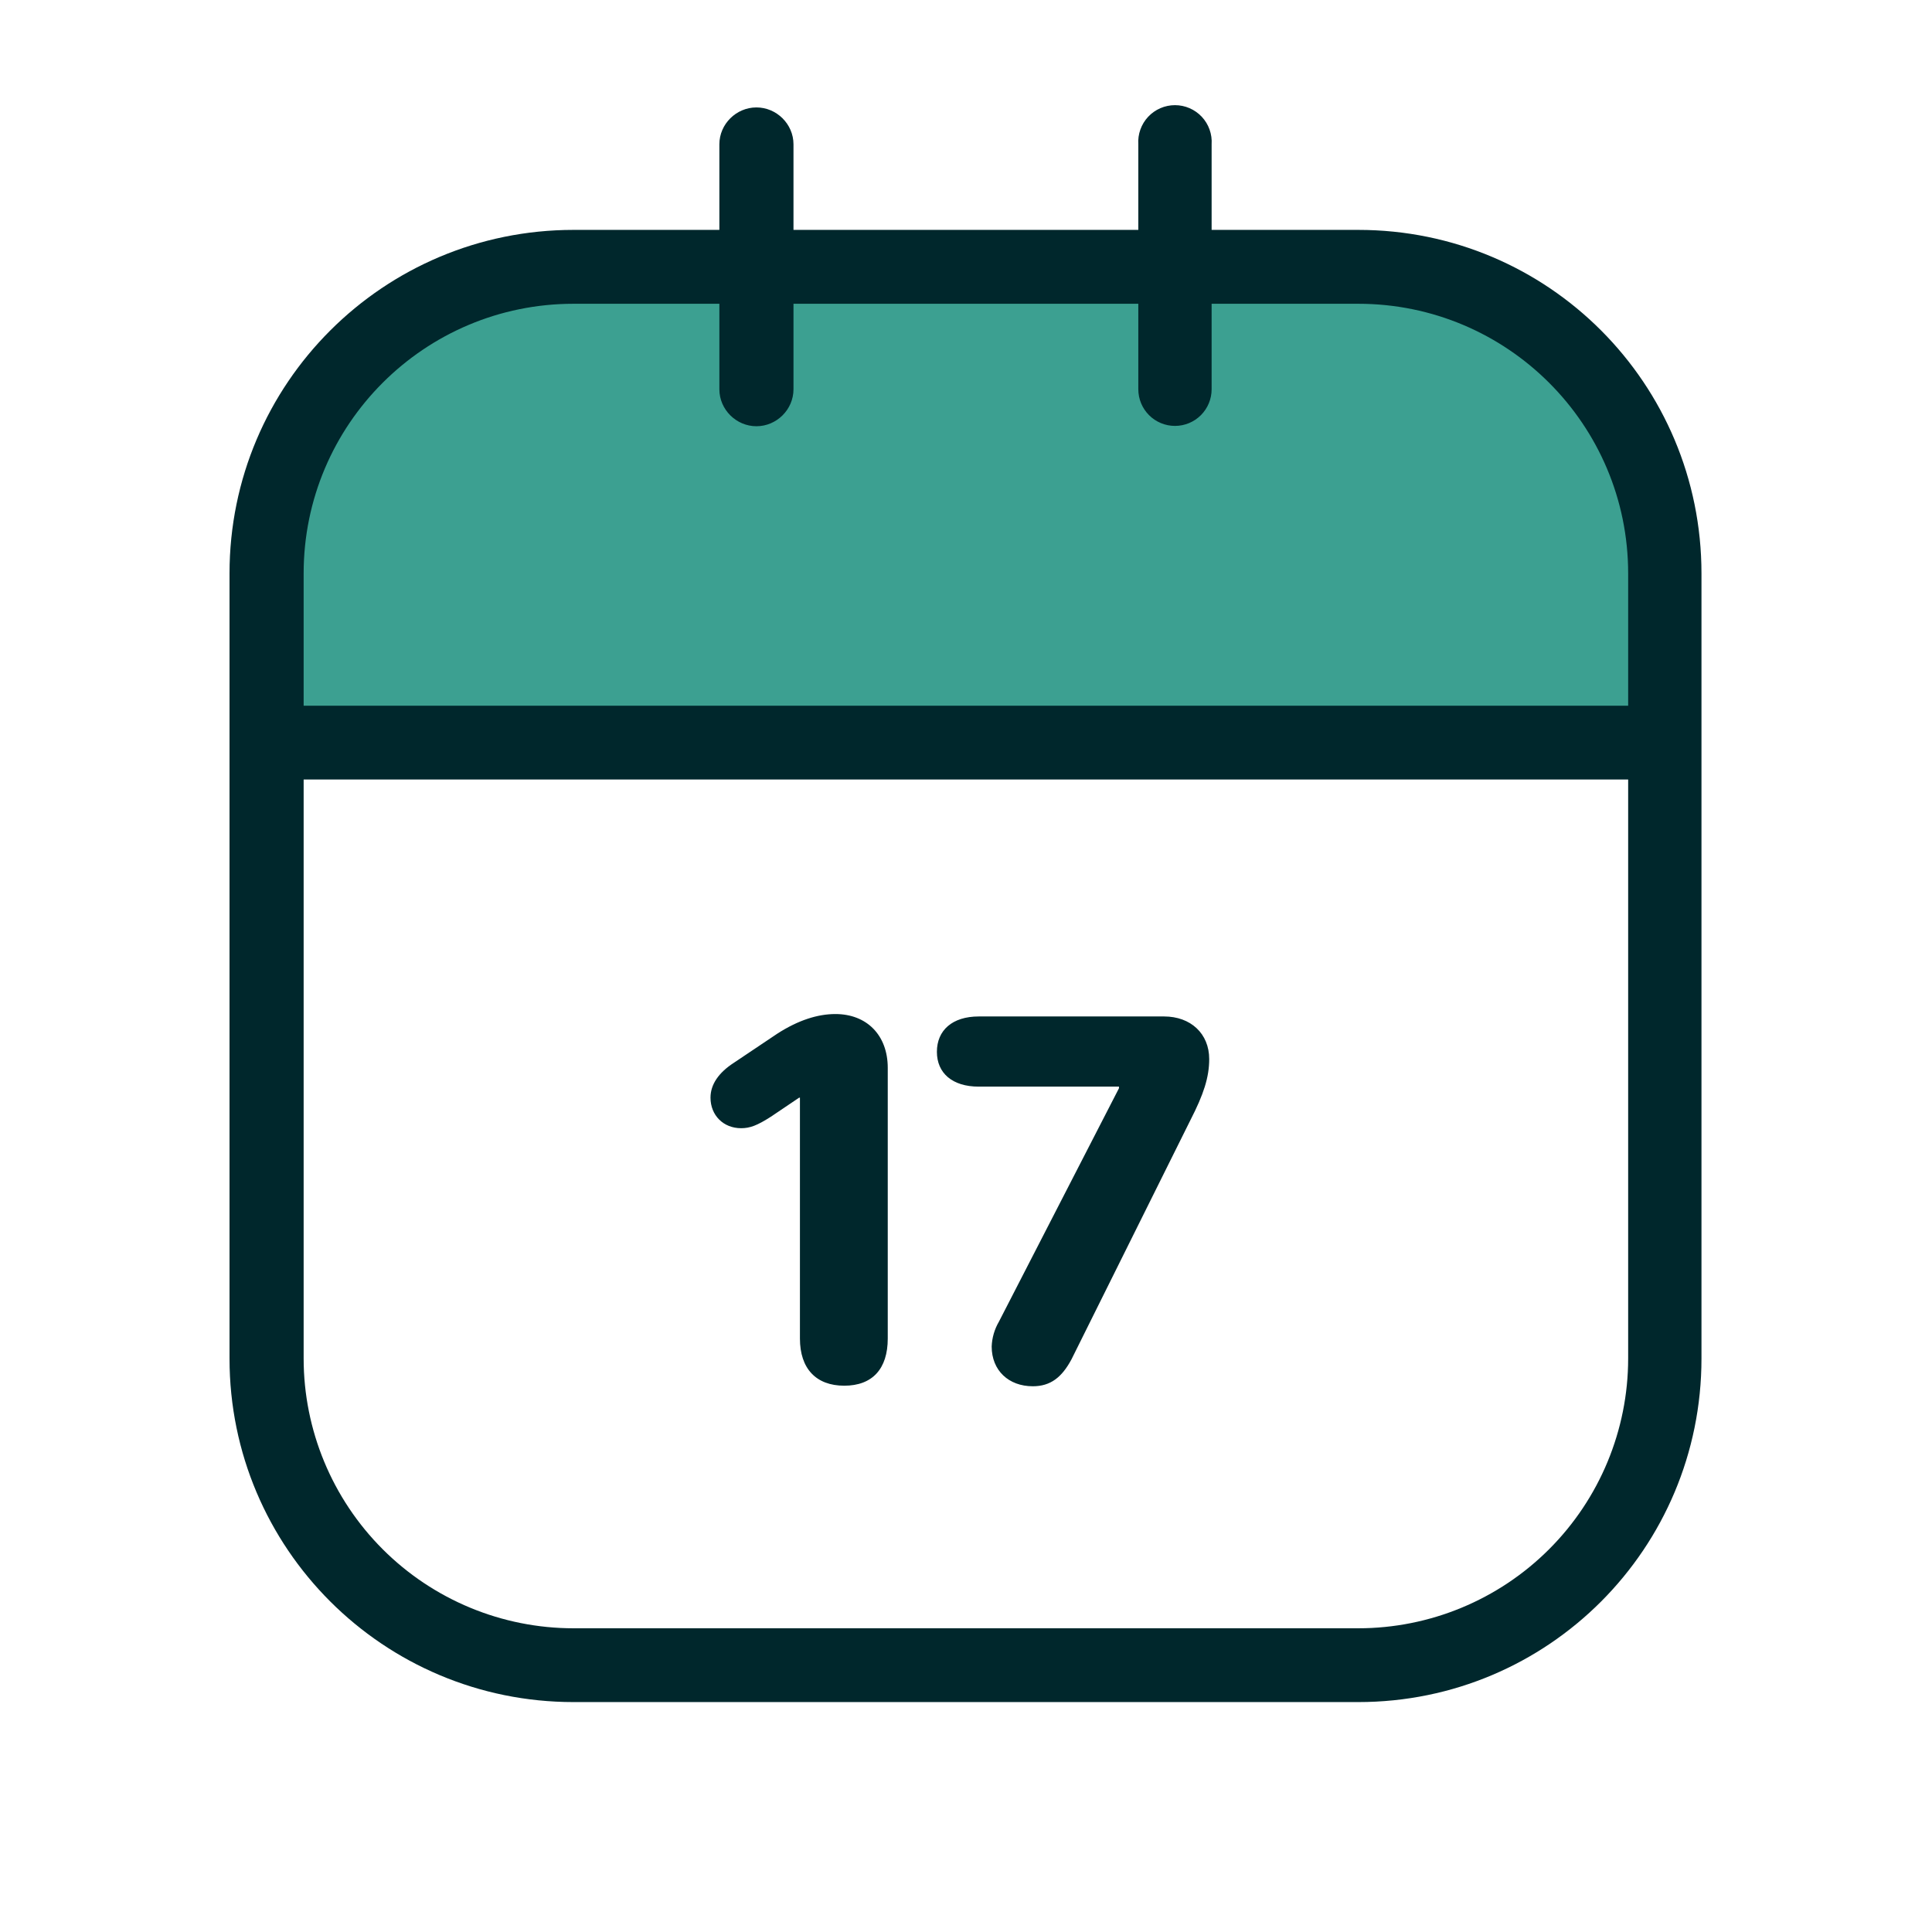 <svg width="2398" height="2398" viewBox="0 0 2398 2398" fill="none" xmlns="http://www.w3.org/2000/svg">
	<path fill-rule="evenodd" clip-rule="evenodd" d="M2078.85 672.294C2078.85 627.506 2070.02 583.156 2052.88 541.777C2035.74 500.399 2010.61 462.804 1978.94 431.138C1947.26 399.472 1909.66 374.356 1868.28 357.226C1826.89 340.095 1782.54 331.284 1737.75 331.297H671.959C627.17 331.284 582.82 340.095 541.437 357.226C500.053 374.356 462.449 399.472 430.774 431.138C399.098 462.804 373.972 500.399 356.829 541.777C339.686 583.156 330.864 627.506 330.864 672.294V921.792H2078.85V672.294Z" fill="#3CA091"/>
	<path fill-rule="evenodd" clip-rule="evenodd" d="M1412.87 285.338H984.878V179.14C984.878 153.94 963.878 133.34 938.878 133.34C913.878 133.34 892.879 153.94 892.879 179.14V285.338H711.88C475.882 285.338 284.884 476.239 284.884 711.737V1686.23C284.884 1921.73 475.882 2112.62 711.88 2112.62H1685.87C1921.87 2112.62 2111.87 1921.73 2111.87 1686.23V711.737C2111.87 476.239 1921.87 285.338 1685.87 285.338H1503.87V179.14C1504.29 172.911 1503.41 166.663 1501.31 160.785C1499.21 154.906 1495.94 149.522 1491.67 144.964C1487.4 140.407 1482.24 136.773 1476.51 134.289C1470.79 131.805 1464.62 130.523 1458.37 130.523C1452.13 130.523 1445.96 131.805 1440.23 134.289C1434.51 136.773 1429.34 140.407 1425.08 144.964C1420.81 149.522 1417.54 154.906 1415.44 160.785C1413.34 166.663 1412.46 172.911 1412.87 179.14V285.338ZM2020.87 967.536V1686.23C2020.82 1775.04 1985.5 1860.2 1922.68 1922.98C1859.86 1985.76 1774.68 2021.03 1685.87 2021.03H711.88C623.068 2021.03 537.888 1985.76 475.07 1922.98C412.251 1860.2 376.936 1775.04 376.883 1686.23V967.536H2020.87ZM1230.88 1671.33C1230.88 1700.93 1251.88 1720.63 1281.88 1720.63C1303.88 1720.63 1317.88 1709.63 1329.87 1687.33L1477.87 1389.63C1493.87 1358.43 1500.87 1337.13 1500.87 1314.53C1500.87 1282.93 1477.87 1261.63 1444.87 1261.63H1214.88C1181.88 1261.63 1162.88 1278.93 1162.88 1305.53C1162.88 1331.83 1181.88 1348.73 1214.88 1348.73H1388.87V1350.73L1239.88 1640.43C1234.37 1649.83 1231.28 1660.44 1230.88 1671.33ZM992.878 1661.43C992.878 1698.63 1012.88 1719.93 1047.88 1719.93C1082.88 1719.93 1101.88 1698.93 1101.88 1661.43V1325.43C1101.88 1284.93 1075.88 1258.63 1036.88 1258.63C1014.88 1258.63 990.878 1266.23 964.878 1282.93L910.878 1319.13C891.879 1331.43 881.879 1346.13 881.879 1362.43C881.879 1384.33 897.879 1400.33 919.878 1400.33C930.878 1400.33 939.878 1396.93 956.878 1386.03L991.878 1362.43H992.878V1661.43ZM892.879 377.041H711.88C526.882 377.041 376.883 526.939 376.883 711.737V875.935H2020.87V711.737C2020.87 526.939 1870.87 377.041 1685.87 377.041H1503.87V483.137C1503.87 495.205 1499.08 506.78 1490.55 515.313C1482.01 523.846 1470.44 528.637 1458.37 528.637C1446.31 528.637 1434.74 523.846 1426.2 515.313C1417.67 506.78 1412.87 495.205 1412.87 483.137V377.041H984.878V483.137C984.878 508.437 963.878 529.039 938.878 529.039C913.878 529.039 892.879 508.437 892.879 483.137V377.041Z" fill="#00272C"/>
</svg>
